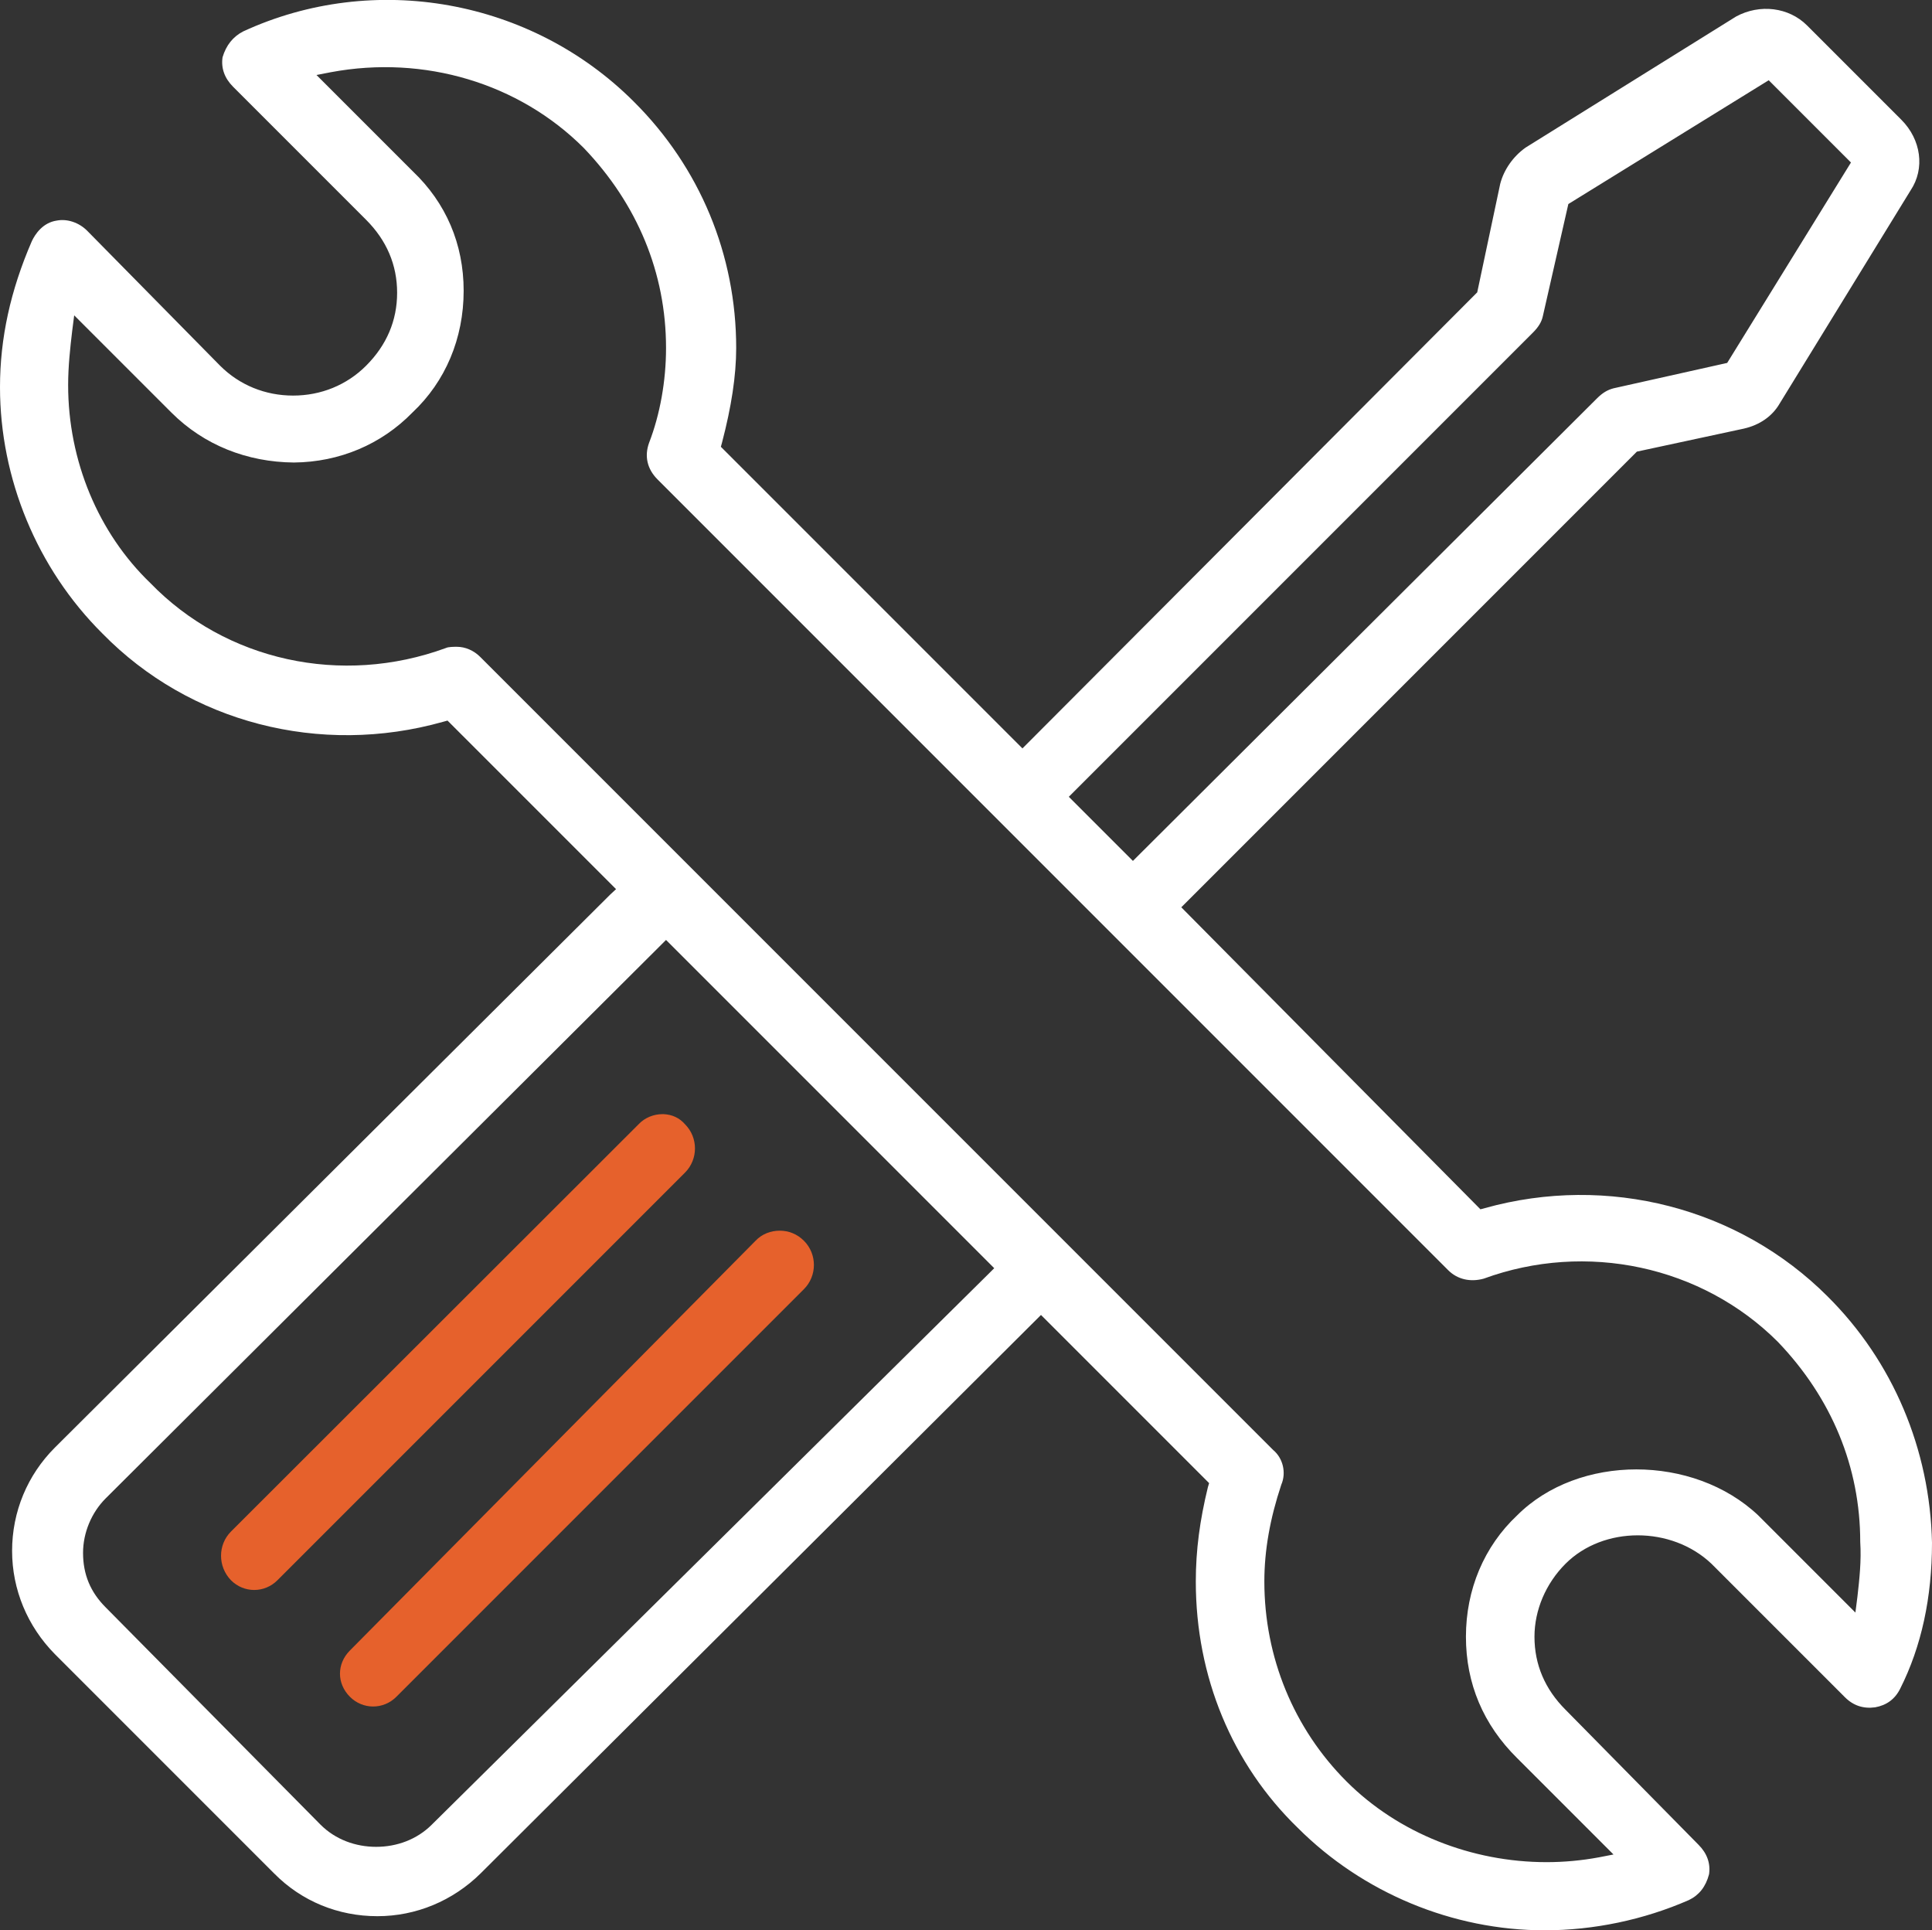 <?xml version="1.0" encoding="utf-8"?>
<!-- Generator: Adobe Illustrator 25.0.0, SVG Export Plug-In . SVG Version: 6.00 Build 0)  -->
<svg version="1.1" id="Ñëîé_1" xmlns="http://www.w3.org/2000/svg" xmlns:xlink="http://www.w3.org/1999/xlink" x="0px" y="0px"
	 viewBox="0 0 479.2 478.7" style="enable-background:new 0 0 479.2 478.7;" xml:space="preserve">
<rect x="0" y="0" width="479.2" height="478.7" fill="#333333" stroke="none"/>
<style type="text/css">
	.st0{fill:#E6612C;}
	.st1{fill:#FFFFFF;}
</style>
<g>
	<g>
		<path class="st0" d="M57.3,391.9c3.2,3.2,8.3,3.2,11.5,0l101.1-101.1c3.3-3.3,3.3-8.7,0-12c-1.4-1.6-3.2-2.4-5.3-2.5
			c-0.1,0-0.2,0-0.3,0c-2.2,0-4.4,0.9-5.9,2.5l-101.1,101C54,383.1,54,388.5,57.3,391.9z"/>
	</g>
	<g>
		<path class="st0" d="M199.4,307.7c-1.7-1.7-3.8-2.5-6-2.5s-4.4,0.8-6,2.5L86.8,409.3c-3.3,3.3-3.3,8.2,0,11.5
			c3.2,3.2,8.3,3.2,11.5,0l101.1-101.1C202.7,316.4,202.7,311,199.4,307.7z"/>
	</g>
	<g>
		<path class="st1" d="M471.3,418.8c5.3-10.5,7.9-22.7,7.9-36.2c-0.5-23.2-9.7-45-25.9-61.1c-22-22-54.5-30.4-85-21.9l-1.1,0.3
			L293,225l1.3-1.3L406,112l26.5-5.7c4-0.9,7.1-3.1,8.9-6.2l32.5-52.9c3.6-5.4,2.6-12.6-2.3-17.5L448.2,6.3
			c-4.5-4.5-11.7-5.4-17.6-2.2l-52.2,32.5c-3.1,2.2-5.4,5.5-6.3,9l-5.7,26.9l-0.4,0.4L253.6,185.6l-74.8-74.8l0.3-1.1
			c2.3-8.8,3.5-16.5,3.5-23.4c0-23.1-9-44.8-25.4-61.1C131.8-0.2,92.8-7.2,60.3,7.8c-2.5,1.3-4.2,3.4-5.1,6.4
			c-0.4,2.7,0.5,5.2,2.6,7.3l33,33c5.1,5.1,7.7,11.2,7.7,18.1s-2.6,13-7.7,18.1c-4.8,4.8-11.2,7.4-18.1,7.4s-13.3-2.6-18.1-7.4
			l-33-33.5c-2-2-4.9-3-7.5-2.5c-3.5,0.5-5.4,3.4-6.2,5.1C2.6,72,0,83.9,0,96c0,22.7,9.2,45,25.4,61.1c21.6,22.1,54,30.5,84.5,21.9
			l1.1-0.3l41.8,41.8l-1.4,1.3L13.6,359C6.8,365.8,3,374.9,3,384.6c0,9.6,3.8,18.7,10.6,25.6L68,464.6c6.8,6.9,15.9,10.6,25.6,10.6
			c9.6,0,18.7-3.8,25.6-10.6l139-138.5l41.7,41.7l-0.3,1c-2,8.2-3,15.6-3,23.4c0,23.6,9,45.3,25.3,61.1
			c16.1,16.1,38.4,25.4,61.2,25.4c12.2,0,24.6-2.6,35.8-7.5c2.5-1.2,4.2-3.3,5-6.4c0.4-2.7-0.5-5.2-2.6-7.3l-33-33.5
			c-5.1-5.1-7.7-11.2-7.7-18.1c0-6.6,2.8-13.2,7.7-18.1c9.4-9.4,26.3-9.4,36.2,0l33.1,33.1c2.1,2.1,4.6,2.9,7.5,2.5
			C467.9,422.9,470,421.4,471.3,418.8z M266.4,196.3L380.2,82.5c1.4-1.4,2.2-2.7,2.5-4.2l6.3-27.7l49.7-30.7l20.4,20.4L428.4,90
			l-28.2,6.3c-1.5,0.4-2.7,1.1-4.1,2.5L281,213.5l-15.9-15.9L266.4,196.3z M245.3,315.8L107.1,452.5c-3.7,3.7-8.7,5.5-13.8,5.5
			c-5.1,0-10.1-1.8-13.8-5.5l-53.3-53.9c-3.8-3.8-5.6-8.2-5.6-13.5c0-5,2.1-10,5.6-13.5l139-138.5l81.4,81.4L245.3,315.8z
			 M460.7,396l-0.5,3.9l-24.1-24.1c-16.1-15.2-44.6-15.2-59.8,0c-8.2,7.7-12.7,18.4-12.7,30.1c0,11.6,4.3,21.8,12.7,30.1l23.9,23.9
			l-3.6,0.7c-4.3,0.8-8.7,1.2-13,1.2c-18.6,0-36.8-7.2-49.6-20c-13.1-13.1-20.4-30.8-20.4-49.6c0-7.7,1.4-15.6,4.2-24
			c1.3-3,0.4-6.6-2-8.6L119.1,162.9c-1.6-1.6-3.7-2.5-5.8-2.5c-0.7,0-2.1,0-2.7,0.3c-25.9,9.5-54.6,3.2-73.3-16.1
			c-12.9-12.4-20.4-30.3-20.4-49.1c0-4.6,0.5-9.2,1-13.4l0.5-3.9l24.1,24.1c8.1,8.1,18.8,12.3,30.4,12.4
			c11.3-0.1,21.7-4.5,29.4-12.4c8.2-7.7,12.7-18.4,12.7-30.2c0-11.6-4.4-21.8-12.6-29.6L78.5,18.6l3.6-0.7
			c23.1-4.3,46.6,2.7,62.7,18.8c13.3,13.9,20.4,31,20.4,49.6c0,8.2-1.5,16.5-4.2,23.5c-1.2,3.3-0.5,6.5,2.1,9.1L359.2,315
			c2.3,2.3,5.5,3,8.8,2.1c25.4-9.3,54.1-3.2,73,15.7c13.3,13.9,20.4,31,20.4,49.6C461.7,387,461.2,391.6,460.7,396z"/>
	</g>
</g>
</svg>
